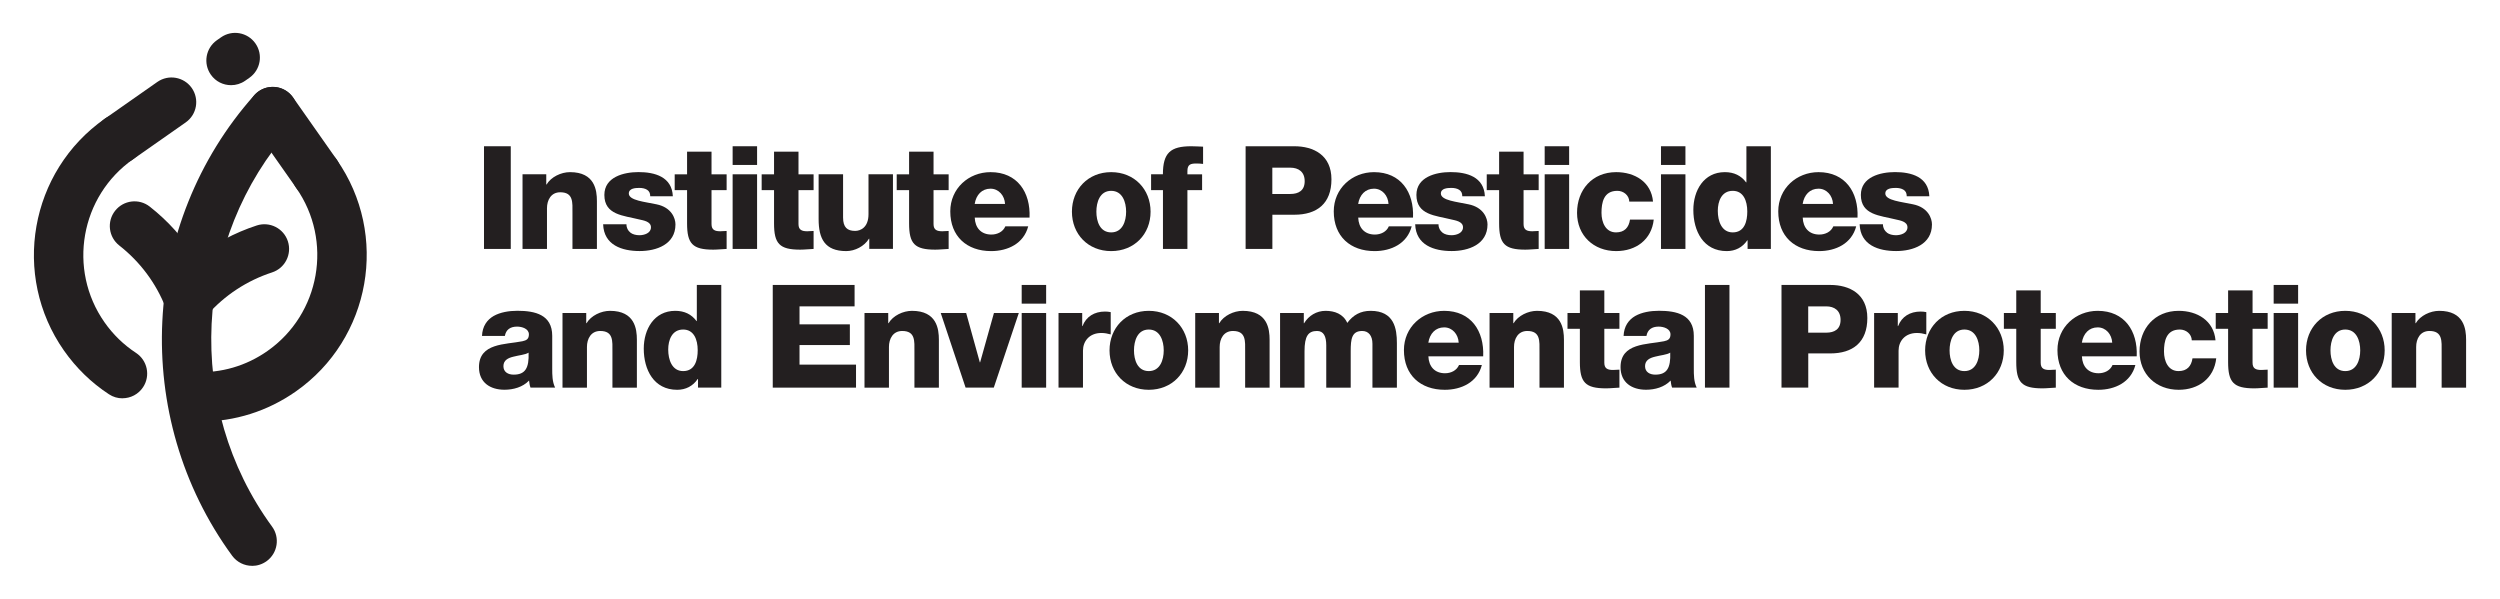<svg xmlns="http://www.w3.org/2000/svg" id="Layer_1" data-name="Layer 1" viewBox="0 0 486.67 116.56"><defs><style> .cls-1 { fill: #231f20; } </style></defs><polygon class="cls-1" points="99.43 28.47 99.43 48.46 94.22 48.46 94.22 28.47 99.43 28.47"></polygon><path class="cls-1" d="M106.34,33.93v1.99h.06c.87-1.48,2.83-2.41,4.56-2.41,4.84,0,5.24,3.53,5.24,5.63v9.32h-4.76v-7.03c0-1.99.22-4-2.38-4-1.79,0-2.58,1.51-2.58,3.11v7.92h-4.76v-14.53h4.62,0Z"></path><path class="cls-1" d="M122.72,45.29c.45.34,1.09.5,1.76.5.92,0,2.24-.39,2.24-1.54s-1.48-1.34-2.32-1.54c-3-.76-6.75-.84-6.75-4.76,0-3.5,3.78-4.45,6.64-4.45,3.19,0,6.52.92,6.69,4.7h-4.4c0-.62-.22-1.01-.62-1.26s-.92-.36-1.51-.36c-.78,0-2.04.08-2.04,1.09,0,1.37,3.19,1.62,5.38,2.1,2.94.59,3.7,2.72,3.7,3.92,0,3.89-3.7,5.18-6.97,5.18-3.44,0-6.97-1.15-7.11-5.21h4.54c0,.73.31,1.26.78,1.62h0Z"></path><path class="cls-1" d="M138.51,37.01v6.61c0,1.15.67,1.4,1.71,1.4.39,0,.81-.06,1.23-.06v3.5c-.87.03-1.74.14-2.6.14-4.06,0-5.1-1.18-5.1-5.12v-6.47h-2.41v-3.08h2.41v-4.4h4.76v4.4h2.94v3.08h-2.94Z"></path><path class="cls-1" d="M147.38,33.93v14.53h-4.76v-14.53h4.76ZM142.62,32.11h0v-3.64h4.76v3.64h-4.76Z"></path><path class="cls-1" d="M155.44,37.01v6.61c0,1.15.67,1.4,1.71,1.4.39,0,.81-.06,1.23-.06v3.5c-.87.03-1.74.14-2.6.14-4.06,0-5.1-1.18-5.1-5.12v-6.47h-2.41v-3.08h2.41v-4.4h4.76v4.4h2.94v3.08h-2.94Z"></path><path class="cls-1" d="M169.22,48.46v-1.99h-.06c-.9,1.48-2.74,2.41-4.42,2.41-4.17,0-5.38-2.41-5.38-6.22v-8.74h4.76v8.43c0,1.93.84,2.6,2.35,2.6,1.04,0,2.6-.67,2.6-3.25v-7.78h4.76v14.53h-4.62Z"></path><path class="cls-1" d="M181.73,37.01v6.61c0,1.15.67,1.4,1.71,1.4.39,0,.81-.06,1.23-.06v3.5c-.87.03-1.74.14-2.6.14-4.06,0-5.1-1.18-5.1-5.12v-6.47h-2.41v-3.08h2.41v-4.4h4.76v4.4h2.94v3.08h-2.94Z"></path><path class="cls-1" d="M192.99,45.66c1.15,0,2.27-.53,2.72-1.6h4.45c-.87,3.36-3.98,4.82-7.22,4.82-4.73,0-7.95-2.86-7.95-7.73,0-4.45,3.56-7.64,7.84-7.64,5.21,0,7.81,3.92,7.59,8.85h-10.67c.08,1.99,1.23,3.3,3.25,3.3h0ZM192.82,36.73h0c-1.68,0-2.8,1.2-3.08,2.97h5.91c-.08-1.62-1.23-2.97-2.83-2.97Z"></path><path class="cls-1" d="M223.98,41.21c0,4.37-3.16,7.67-7.67,7.67s-7.64-3.3-7.64-7.67,3.14-7.7,7.64-7.7,7.67,3.33,7.67,7.7ZM219.22,41.21h0c0-1.85-.7-4.06-2.91-4.06s-2.88,2.21-2.88,4.06.67,4.03,2.88,4.03,2.91-2.18,2.91-4.03Z"></path><path class="cls-1" d="M224.08,37.01v-3.08h2.3c0-4.17,1.46-5.46,5.52-5.46.76,0,1.54.06,2.3.08v3.36c-.45-.06-.87-.08-1.29-.08-1.09,0-1.76.14-1.76,1.46v.64h2.86v3.08h-2.86v11.45h-4.76v-11.45h-2.3Z"></path><path class="cls-1" d="M251.97,28.47c3.72,0,7.22,1.71,7.22,6.44s-2.83,6.89-7.22,6.89h-4.28v6.66h-5.21v-19.99h9.49ZM251.18,37.76h0c1.62,0,2.8-.67,2.8-2.49s-1.2-2.63-2.8-2.63h-3.5v5.12h3.5Z"></path><path class="cls-1" d="M267.64,45.66c1.15,0,2.27-.53,2.72-1.6h4.45c-.87,3.36-3.98,4.82-7.22,4.82-4.73,0-7.95-2.86-7.95-7.73,0-4.45,3.56-7.64,7.84-7.64,5.21,0,7.81,3.92,7.59,8.85h-10.67c.08,1.99,1.23,3.3,3.25,3.3h0ZM267.47,36.73h0c-1.68,0-2.8,1.2-3.08,2.97h5.91c-.08-1.62-1.23-2.97-2.83-2.97h0Z"></path><path class="cls-1" d="M280.8,45.29c.45.34,1.09.5,1.76.5.92,0,2.24-.39,2.24-1.54s-1.48-1.34-2.32-1.54c-3-.76-6.75-.84-6.75-4.76,0-3.5,3.78-4.45,6.64-4.45,3.19,0,6.52.92,6.69,4.7h-4.4c0-.62-.22-1.01-.62-1.26s-.92-.36-1.51-.36c-.78,0-2.04.08-2.04,1.09,0,1.37,3.19,1.62,5.38,2.1,2.94.59,3.7,2.72,3.7,3.92,0,3.89-3.7,5.18-6.97,5.18-3.44,0-6.97-1.15-7.11-5.21h4.54c0,.73.31,1.26.78,1.62h0Z"></path><path class="cls-1" d="M296.59,37.01v6.61c0,1.15.67,1.4,1.71,1.4.39,0,.81-.06,1.23-.06v3.5c-.87.03-1.74.14-2.6.14-4.06,0-5.1-1.18-5.1-5.12v-6.47h-2.41v-3.08h2.41v-4.4h4.76v4.4h2.94v3.08h-2.94Z"></path><path class="cls-1" d="M305.46,33.93v14.53h-4.76v-14.53h4.76ZM300.7,32.11h0v-3.64h4.76v3.64h-4.76Z"></path><path class="cls-1" d="M314.84,37.15c-2.66,0-3.08,2.27-3.08,4.28,0,1.88.81,3.81,2.83,3.81,1.65,0,2.49-.95,2.72-2.49h4.62c-.42,3.89-3.44,6.13-7.31,6.13-4.37,0-7.62-3-7.62-7.45s2.94-7.92,7.62-7.92c3.61,0,6.83,1.9,7.17,5.74h-4.62c-.03-1.23-1.12-2.1-2.32-2.1h0Z"></path><path class="cls-1" d="M328.1,33.93v14.53h-4.76v-14.53h4.76ZM323.34,32.11h0v-3.64h4.76v3.64h-4.76Z"></path><path class="cls-1" d="M340.2,48.46v-1.68h-.06c-.92,1.37-2.32,2.1-4,2.1-4.56,0-6.5-3.92-6.5-8.01,0-3.78,2.02-7.36,6.13-7.36,1.79,0,3.16.67,4.14,1.99h.06v-7.03h4.76v19.99h-4.54ZM337.31,45.24h0c2.32,0,2.83-2.21,2.83-4.06,0-2.1-.76-4.03-2.83-4.03-2.18,0-2.91,2.04-2.91,3.89,0,1.99.73,4.2,2.91,4.2h0Z"></path><path class="cls-1" d="M354.17,45.66c1.15,0,2.27-.53,2.72-1.6h4.45c-.87,3.36-3.98,4.82-7.22,4.82-4.73,0-7.95-2.86-7.95-7.73,0-4.45,3.56-7.64,7.84-7.64,5.21,0,7.81,3.92,7.59,8.85h-10.67c.08,1.99,1.23,3.3,3.25,3.3ZM354,36.73h0c-1.68,0-2.8,1.2-3.08,2.97h5.91c-.08-1.62-1.23-2.97-2.83-2.97Z"></path><path class="cls-1" d="M367.32,45.29c.45.34,1.09.5,1.76.5.92,0,2.24-.39,2.24-1.54s-1.48-1.34-2.32-1.54c-3-.76-6.75-.84-6.75-4.76,0-3.5,3.78-4.45,6.64-4.45,3.19,0,6.52.92,6.69,4.7h-4.4c0-.62-.22-1.01-.62-1.26s-.92-.36-1.51-.36c-.78,0-2.04.08-2.04,1.09,0,1.37,3.19,1.62,5.38,2.1,2.94.59,3.7,2.72,3.7,3.92,0,3.89-3.7,5.18-6.97,5.18-3.44,0-6.97-1.15-7.11-5.21h4.54c0,.73.31,1.26.78,1.62h0Z"></path><path class="cls-1" d="M96.1,61.51c1.29-.73,2.97-1.01,4.62-1.01,3.44,0,6.78.76,6.78,4.87v6.36c0,1.23,0,2.58.56,3.72h-4.79c-.17-.45-.22-.9-.28-1.37-1.23,1.29-3.05,1.79-4.79,1.79-2.77,0-4.96-1.4-4.96-4.4,0-4.73,5.15-4.37,8.46-5.04.81-.17,1.26-.45,1.26-1.34,0-1.09-1.32-1.51-2.3-1.51-1.32,0-2.16.59-2.38,1.82h-4.45c.08-1.9.98-3.14,2.27-3.89h0ZM102.9,68.65h0c-.67.42-1.9.5-2.94.78-1.06.25-1.96.7-1.96,1.85s.92,1.65,1.99,1.65c2.27,0,3.02-1.29,2.91-4.28h0Z"></path><path class="cls-1" d="M114.12,60.93v1.99h.06c.87-1.48,2.83-2.41,4.56-2.41,4.84,0,5.24,3.53,5.24,5.63v9.32h-4.76v-7.03c0-1.99.22-4-2.38-4-1.79,0-2.58,1.51-2.58,3.11v7.92h-4.76v-14.53h4.62Z"></path><path class="cls-1" d="M135.88,75.46v-1.68h-.06c-.92,1.37-2.32,2.1-4,2.1-4.56,0-6.5-3.92-6.5-8.01,0-3.78,2.02-7.36,6.13-7.36,1.79,0,3.16.67,4.14,1.99h.06v-7.03h4.76v19.99h-4.54ZM132.99,72.24h0c2.32,0,2.83-2.21,2.83-4.06,0-2.1-.76-4.03-2.83-4.03-2.18,0-2.91,2.04-2.91,3.89,0,1.99.73,4.2,2.91,4.2h0Z"></path><polygon class="cls-1" points="166.36 55.47 166.36 59.64 155.64 59.64 155.64 63.14 165.44 63.14 165.44 67.17 155.64 67.17 155.64 70.98 166.64 70.98 166.64 75.46 150.43 75.46 150.43 55.47 166.36 55.47"></polygon><path class="cls-1" d="M172.91,60.93v1.99h.06c.87-1.48,2.83-2.41,4.56-2.41,4.84,0,5.24,3.53,5.24,5.63v9.32h-4.76v-7.03c0-1.99.22-4-2.38-4-1.79,0-2.58,1.51-2.58,3.11v7.92h-4.76v-14.53h4.62Z"></path><polygon class="cls-1" points="187.97 75.46 183.13 60.93 188.08 60.93 190.74 70.53 190.8 70.53 193.49 60.93 198.33 60.93 193.46 75.46 187.97 75.46"></polygon><path class="cls-1" d="M203.65,60.93v14.53h-4.76v-14.53h4.76ZM198.89,59.11h0v-3.64h4.76v3.64h-4.76Z"></path><path class="cls-1" d="M210.67,60.93v2.55h.06c.7-1.85,2.32-2.83,4.37-2.83.36,0,.76.03,1.12.11v4.34c-.62-.17-1.18-.28-1.82-.28-2.35,0-3.58,1.62-3.58,3.44v7.2h-4.76v-14.53h4.62,0Z"></path><path class="cls-1" d="M231.3,68.21c0,4.37-3.16,7.67-7.67,7.67s-7.64-3.3-7.64-7.67,3.14-7.7,7.64-7.7,7.67,3.33,7.67,7.7ZM226.54,68.21h0c0-1.85-.7-4.06-2.91-4.06s-2.88,2.21-2.88,4.06.67,4.03,2.88,4.03,2.91-2.18,2.91-4.03Z"></path><path class="cls-1" d="M237.29,60.93v1.99h.06c.87-1.48,2.83-2.41,4.56-2.41,4.84,0,5.24,3.53,5.24,5.63v9.32h-4.76v-7.03c0-1.99.22-4-2.38-4-1.79,0-2.58,1.51-2.58,3.11v7.92h-4.76v-14.53h4.62Z"></path><path class="cls-1" d="M253.81,60.93v1.99h.06c.87-1.46,2.41-2.41,4.17-2.41s3.44.59,4.23,2.35c1.15-1.54,2.58-2.35,4.54-2.35,4.62,0,5.12,3.5,5.12,6.27v8.68h-4.76v-8.54c0-1.57-.76-2.49-1.99-2.49-2.04,0-2.24,1.57-2.24,3.92v7.11h-4.76v-8.26c0-1.71-.5-2.77-1.79-2.77-1.71,0-2.44.98-2.44,3.95v7.08h-4.76v-14.53h4.62Z"></path><path class="cls-1" d="M281.3,72.66c1.15,0,2.27-.53,2.72-1.6h4.45c-.87,3.36-3.98,4.82-7.22,4.82-4.73,0-7.95-2.86-7.95-7.73,0-4.45,3.56-7.64,7.84-7.64,5.21,0,7.81,3.92,7.59,8.85h-10.67c.08,1.99,1.23,3.3,3.25,3.3h0ZM281.13,63.73h0c-1.68,0-2.8,1.2-3.08,2.97h5.91c-.08-1.62-1.23-2.97-2.83-2.97h0Z"></path><path class="cls-1" d="M294.59,60.93v1.99h.06c.87-1.48,2.83-2.41,4.56-2.41,4.84,0,5.24,3.53,5.24,5.63v9.32h-4.76v-7.03c0-1.99.22-4-2.38-4-1.79,0-2.58,1.51-2.58,3.11v7.92h-4.76v-14.53h4.62Z"></path><path class="cls-1" d="M312.31,64.01v6.61c0,1.15.67,1.4,1.71,1.4.39,0,.81-.06,1.23-.06v3.5c-.87.03-1.74.14-2.6.14-4.06,0-5.1-1.18-5.1-5.12v-6.47h-2.41v-3.08h2.41v-4.4h4.76v4.4h2.94v3.08h-2.94,0Z"></path><path class="cls-1" d="M318.33,61.51c1.29-.73,2.97-1.01,4.62-1.01,3.44,0,6.78.76,6.78,4.87v6.36c0,1.23,0,2.58.56,3.72h-4.79c-.17-.45-.22-.9-.28-1.37-1.23,1.29-3.05,1.79-4.79,1.79-2.77,0-4.96-1.4-4.96-4.4,0-4.73,5.15-4.37,8.46-5.04.81-.17,1.26-.45,1.26-1.34,0-1.09-1.32-1.51-2.3-1.51-1.32,0-2.16.59-2.38,1.82h-4.45c.08-1.9.98-3.14,2.27-3.89h0ZM325.14,68.65h0c-.67.42-1.9.5-2.94.78-1.06.25-1.96.7-1.96,1.85s.92,1.65,1.99,1.65c2.27,0,3.02-1.29,2.91-4.28h0Z"></path><polygon class="cls-1" points="336.67 55.47 336.67 75.46 331.9 75.46 331.9 55.47 336.67 55.47"></polygon><path class="cls-1" d="M356.29,55.47c3.72,0,7.22,1.71,7.22,6.44s-2.83,6.89-7.22,6.89h-4.28v6.66h-5.21v-19.99h9.49ZM355.5,64.76h0c1.62,0,2.8-.67,2.8-2.49s-1.2-2.63-2.8-2.63h-3.5v5.12h3.5Z"></path><path class="cls-1" d="M369.44,60.93v2.55h.06c.7-1.85,2.32-2.83,4.37-2.83.36,0,.76.03,1.12.11v4.34c-.62-.17-1.18-.28-1.82-.28-2.35,0-3.58,1.62-3.58,3.44v7.2h-4.76v-14.53h4.62Z"></path><path class="cls-1" d="M390.07,68.21c0,4.37-3.16,7.67-7.67,7.67s-7.64-3.3-7.64-7.67,3.14-7.7,7.64-7.7,7.67,3.33,7.67,7.7ZM385.31,68.21h0c0-1.85-.7-4.06-2.91-4.06s-2.88,2.21-2.88,4.06.67,4.03,2.88,4.03,2.91-2.18,2.91-4.03Z"></path><path class="cls-1" d="M397.26,64.01v6.61c0,1.15.67,1.4,1.71,1.4.39,0,.81-.06,1.23-.06v3.5c-.87.03-1.74.14-2.6.14-4.06,0-5.1-1.18-5.1-5.12v-6.47h-2.41v-3.08h2.41v-4.4h4.76v4.4h2.94v3.08h-2.94Z"></path><path class="cls-1" d="M408.52,72.66c1.15,0,2.27-.53,2.72-1.6h4.45c-.87,3.36-3.98,4.82-7.22,4.82-4.73,0-7.95-2.86-7.95-7.73,0-4.45,3.56-7.64,7.84-7.64,5.21,0,7.81,3.92,7.59,8.85h-10.67c.08,1.99,1.23,3.3,3.25,3.3h0ZM408.35,63.73h0c-1.68,0-2.8,1.2-3.08,2.97h5.91c-.08-1.62-1.23-2.97-2.83-2.97Z"></path><path class="cls-1" d="M424.34,64.15c-2.66,0-3.08,2.27-3.08,4.28,0,1.88.81,3.81,2.83,3.81,1.65,0,2.49-.95,2.72-2.49h4.62c-.42,3.89-3.44,6.13-7.31,6.13-4.37,0-7.62-3-7.62-7.45s2.94-7.92,7.62-7.92c3.61,0,6.83,1.9,7.17,5.74h-4.62c-.03-1.23-1.12-2.1-2.32-2.1h0Z"></path><path class="cls-1" d="M438.5,64.01v6.61c0,1.15.67,1.4,1.71,1.4.39,0,.81-.06,1.23-.06v3.5c-.87.03-1.74.14-2.6.14-4.06,0-5.1-1.18-5.1-5.12v-6.47h-2.41v-3.08h2.41v-4.4h4.76v4.4h2.94v3.08h-2.94Z"></path><path class="cls-1" d="M447.37,60.93v14.53h-4.76v-14.53h4.76ZM442.61,59.11h0v-3.64h4.76v3.64h-4.76Z"></path><path class="cls-1" d="M464.22,68.21c0,4.37-3.16,7.67-7.67,7.67s-7.64-3.3-7.64-7.67,3.14-7.7,7.64-7.7,7.67,3.33,7.67,7.7ZM459.46,68.21h0c0-1.85-.7-4.06-2.91-4.06s-2.88,2.21-2.88,4.06.67,4.03,2.88,4.03,2.91-2.18,2.91-4.03Z"></path><path class="cls-1" d="M470.21,60.93v1.99h.06c.87-1.48,2.83-2.41,4.56-2.41,4.84,0,5.24,3.53,5.24,5.63v9.32h-4.76v-7.03c0-1.99.22-4-2.38-4-1.79,0-2.58,1.51-2.58,3.11v7.92h-4.76v-14.53h4.62,0Z"></path><g id="_294050824" data-name=" 294050824"><path class="cls-1" d="M23.84,77.54c-.91,0-1.82-.25-2.63-.79-3.44-2.25-6.38-5.12-8.76-8.51-10.25-14.64-6.68-34.89,7.96-45.14,2.17-1.53,5.17-1,6.7,1.18,1.52,2.17.99,5.17-1.18,6.7-10.29,7.21-12.8,21.45-5.6,31.74,1.67,2.39,3.74,4.4,6.15,5.98,2.22,1.46,2.84,4.44,1.38,6.66-.92,1.41-2.46,2.17-4.02,2.17Z"></path><path class="cls-1" d="M23.17,31.86c-1.52,0-3.01-.71-3.94-2.05-1.52-2.18-1-5.17,1.18-6.7l10.22-7.16c2.18-1.52,5.17-.99,6.7,1.18,1.52,2.18,1,5.17-1.18,6.7l-10.22,7.16c-.84.59-1.8.87-2.75.87Z"></path><path class="cls-1" d="M44.98,16.58c-1.52,0-3.01-.71-3.94-2.05-1.52-2.17-1-5.17,1.18-6.7l.8-.56c2.17-1.52,5.17-1,6.7,1.18s1,5.17-1.18,6.7l-.8.56c-.84.59-1.8.87-2.76.87Z"></path><path class="cls-1" d="M49.08,110.15c-1.48,0-2.94-.68-3.89-1.97-19.75-27.02-17.93-64.72,4.32-89.66,1.77-1.98,4.81-2.15,6.79-.38,1.98,1.77,2.15,4.81.39,6.79-19.25,21.57-20.82,54.2-3.73,77.58,1.57,2.14,1.1,5.15-1.04,6.72-.86.62-1.85.93-2.83.93Z"></path><path class="cls-1" d="M61.61,38.63c-1.51,0-3-.71-3.94-2.04l-8.5-12.1c-1.53-2.17-1-5.17,1.17-6.7,2.17-1.53,5.17-1,6.7,1.17l8.5,12.1c1.53,2.17,1,5.17-1.17,6.7-.84.59-1.8.87-2.76.87Z"></path><path class="cls-1" d="M39.05,82.07c-.51,0-1.02-.01-1.53-.04-2.65-.12-4.7-2.37-4.58-5.02.12-2.65,2.38-4.72,5.02-4.58,5.07.23,9.94-1.18,14.1-4.1,10.29-7.21,12.8-21.45,5.6-31.74-1.52-2.17-.99-5.17,1.18-6.7,2.18-1.53,5.17-1,6.7,1.18,10.25,14.64,6.68,34.89-7.96,45.14-5.5,3.85-11.88,5.86-18.53,5.86Z"></path><path class="cls-1" d="M36.72,62.95c-.28,0-.56-.02-.83-.07-1.65-.29-3.03-1.42-3.64-2.98-1.86-4.76-4.98-8.94-9.03-12.11-2.09-1.64-2.46-4.66-.82-6.75,1.64-2.09,4.66-2.46,6.75-.82,3.57,2.8,6.61,6.19,8.97,10.01,3.53-2.78,7.54-4.93,11.86-6.34,2.53-.82,5.24.56,6.06,3.08.82,2.53-.56,5.24-3.08,6.06-4.88,1.59-9.25,4.46-12.62,8.29-.92,1.05-2.24,1.63-3.61,1.63Z"></path></g></svg>